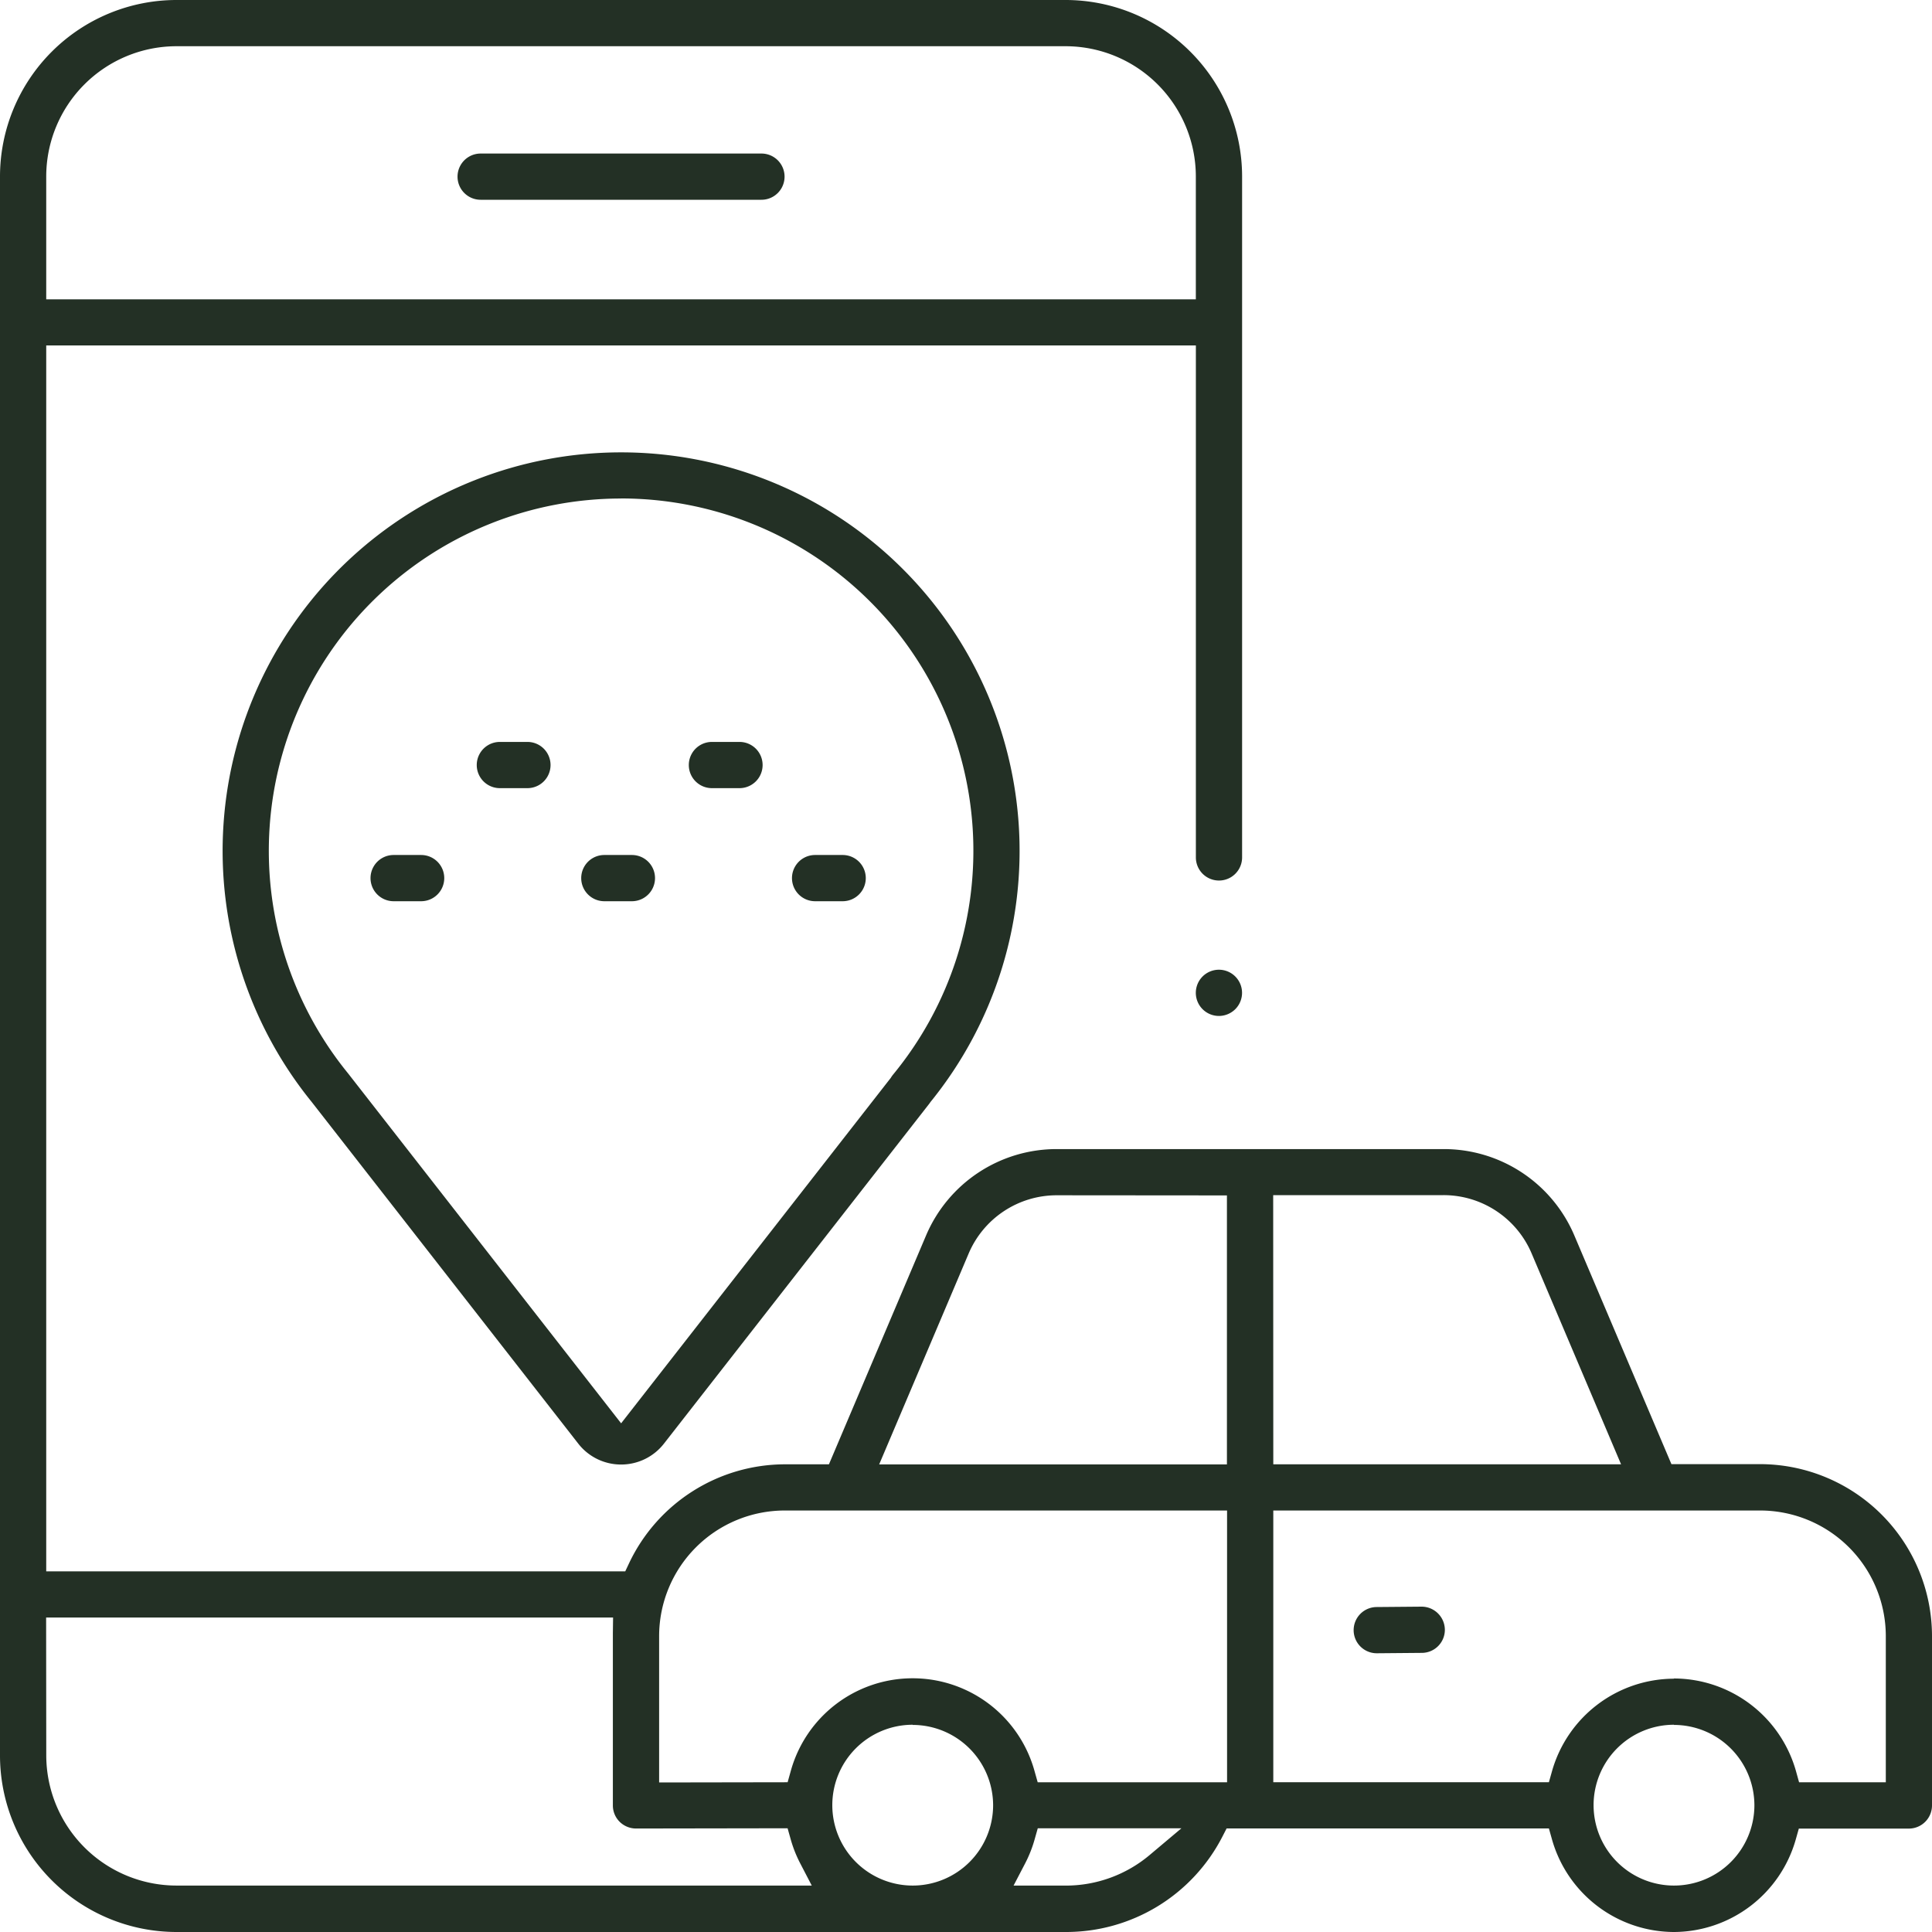 <svg xmlns="http://www.w3.org/2000/svg" width="55" height="55" viewBox="0 0 55 55"><defs><style>.a{fill:#233025;}</style></defs><g transform="translate(-490.891 -199.829)"><path class="a" d="M610.916,241.207a.658.658,0,0,1,0-1.316h7.994a.658.658,0,0,1,0,1.316Z" transform="translate(-106.342 -35.691)"/><path class="a" d="M803.549,454.145a.658.658,0,1,1,.465-.193A.663.663,0,0,1,803.549,454.145Z" transform="translate(-277.957 -225.394)"/><path class="a" d="M560.3,346.673a1.542,1.542,0,0,1-1.224-.6l-7.589-9.727a11.344,11.344,0,1,1,17.63-.006l-.013.016-.005.008c-.014.022-.024.034-.033.046l-7.542,9.662A1.543,1.543,0,0,1,560.3,346.673Zm0-27.5a10.028,10.028,0,0,0-7.778,16.359l.022.028L560.3,345.5l7.678-9.836.006-.01a.7.7,0,0,1,.052-.074,10.028,10.028,0,0,0-7.736-16.409Z" transform="translate(-51.727 -105.152)"/><path class="a" d="M615.9,394.715a.658.658,0,1,1,0-1.316h.785a.658.658,0,1,1,0,1.316Z" transform="translate(-110.779 -172.449)"/><path class="a" d="M671.263,394.715a.658.658,0,1,1,0-1.316h.785a.658.658,0,1,1,0,1.316Z" transform="translate(-160.105 -172.449)"/><path class="a" d="M588.217,424.211a.658.658,0,0,1,0-1.316H589a.658.658,0,0,1,0,1.316Z" transform="translate(-86.12 -198.726)"/><path class="a" d="M643.193,424.211a.658.658,0,0,1,0-1.316h.785a.658.658,0,0,1,0,1.316Z" transform="translate(-135.098 -198.726)"/><path class="a" d="M698.174,424.211a.658.658,0,0,1,0-1.316h.785a.658.658,0,0,1,0,1.316Z" transform="translate(-184.079 -198.726)"/><path class="a" d="M538.545,254.829a3.619,3.619,0,0,1-3.471-2.632l-.089-.316H525.81l-.121.235a5,5,0,0,1-4.461,2.713H495.914a5.028,5.028,0,0,1-5.023-5.023V204.852a5.028,5.028,0,0,1,5.023-5.023h25.314a5.028,5.028,0,0,1,5.023,5.023v19.386a.658.658,0,1,1-1.316,0V209.663H492.207v34.9H508.69l.117-.248a4.919,4.919,0,0,1,4.422-2.8h1.26l2.763-6.51a4.038,4.038,0,0,1,3.723-2.464h11.01A4.037,4.037,0,0,1,535.709,235l2.764,6.51H541a4.9,4.9,0,0,1,4.891,4.891v4.826a.659.659,0,0,1-.658.658H542.1l-.089.315A3.619,3.619,0,0,1,538.545,254.829Zm0-5.9a2.289,2.289,0,1,0,2.29,2.289A2.292,2.292,0,0,0,538.545,248.934Zm-18.2,3.263a3.578,3.578,0,0,1-.27.683l-.33.633h1.485a3.707,3.707,0,0,0,2.385-.867l.908-.764h-4.089Zm-3.471-3.263a2.289,2.289,0,1,0,2.289,2.289A2.292,2.292,0,0,0,516.873,248.934Zm-24.666.872a3.711,3.711,0,0,0,3.706,3.706H514l-.329-.633a3.584,3.584,0,0,1-.27-.682l-.089-.316-4.315.007a.665.665,0,0,1-.466-.192.655.655,0,0,1-.193-.466v-4.826c0-.011,0-.084,0-.084l.006-.439h-16.14Zm46.338-2.189a3.617,3.617,0,0,1,3.473,2.638l.088.317h2.469v-4.168A3.579,3.579,0,0,0,541,242.83H527.139v7.735h7.846l.089-.316A3.619,3.619,0,0,1,538.545,247.618ZM513.23,242.83a3.578,3.578,0,0,0-3.575,3.575v4.167l3.658-.006.088-.315a3.6,3.6,0,0,1,6.942,0l.089.316h5.391V242.83Zm13.909-1.316h9.9l-2.545-6a2.723,2.723,0,0,0-2.511-1.662h-4.847Zm-6.163-7.658a2.723,2.723,0,0,0-2.511,1.662l-2.546,6h9.9v-7.658Zm-25.063-32.711a3.711,3.711,0,0,0-3.706,3.706v3.5h32.727v-3.5a3.711,3.711,0,0,0-3.706-3.706Z"/><path class="a" d="M844.751,620.3a.658.658,0,0,1-.005-1.316l1.277-.011a.663.663,0,0,1,.664.652.657.657,0,0,1-.652.664l-1.275.011Z" transform="translate(-314.664 -373.406)"/></g></svg>